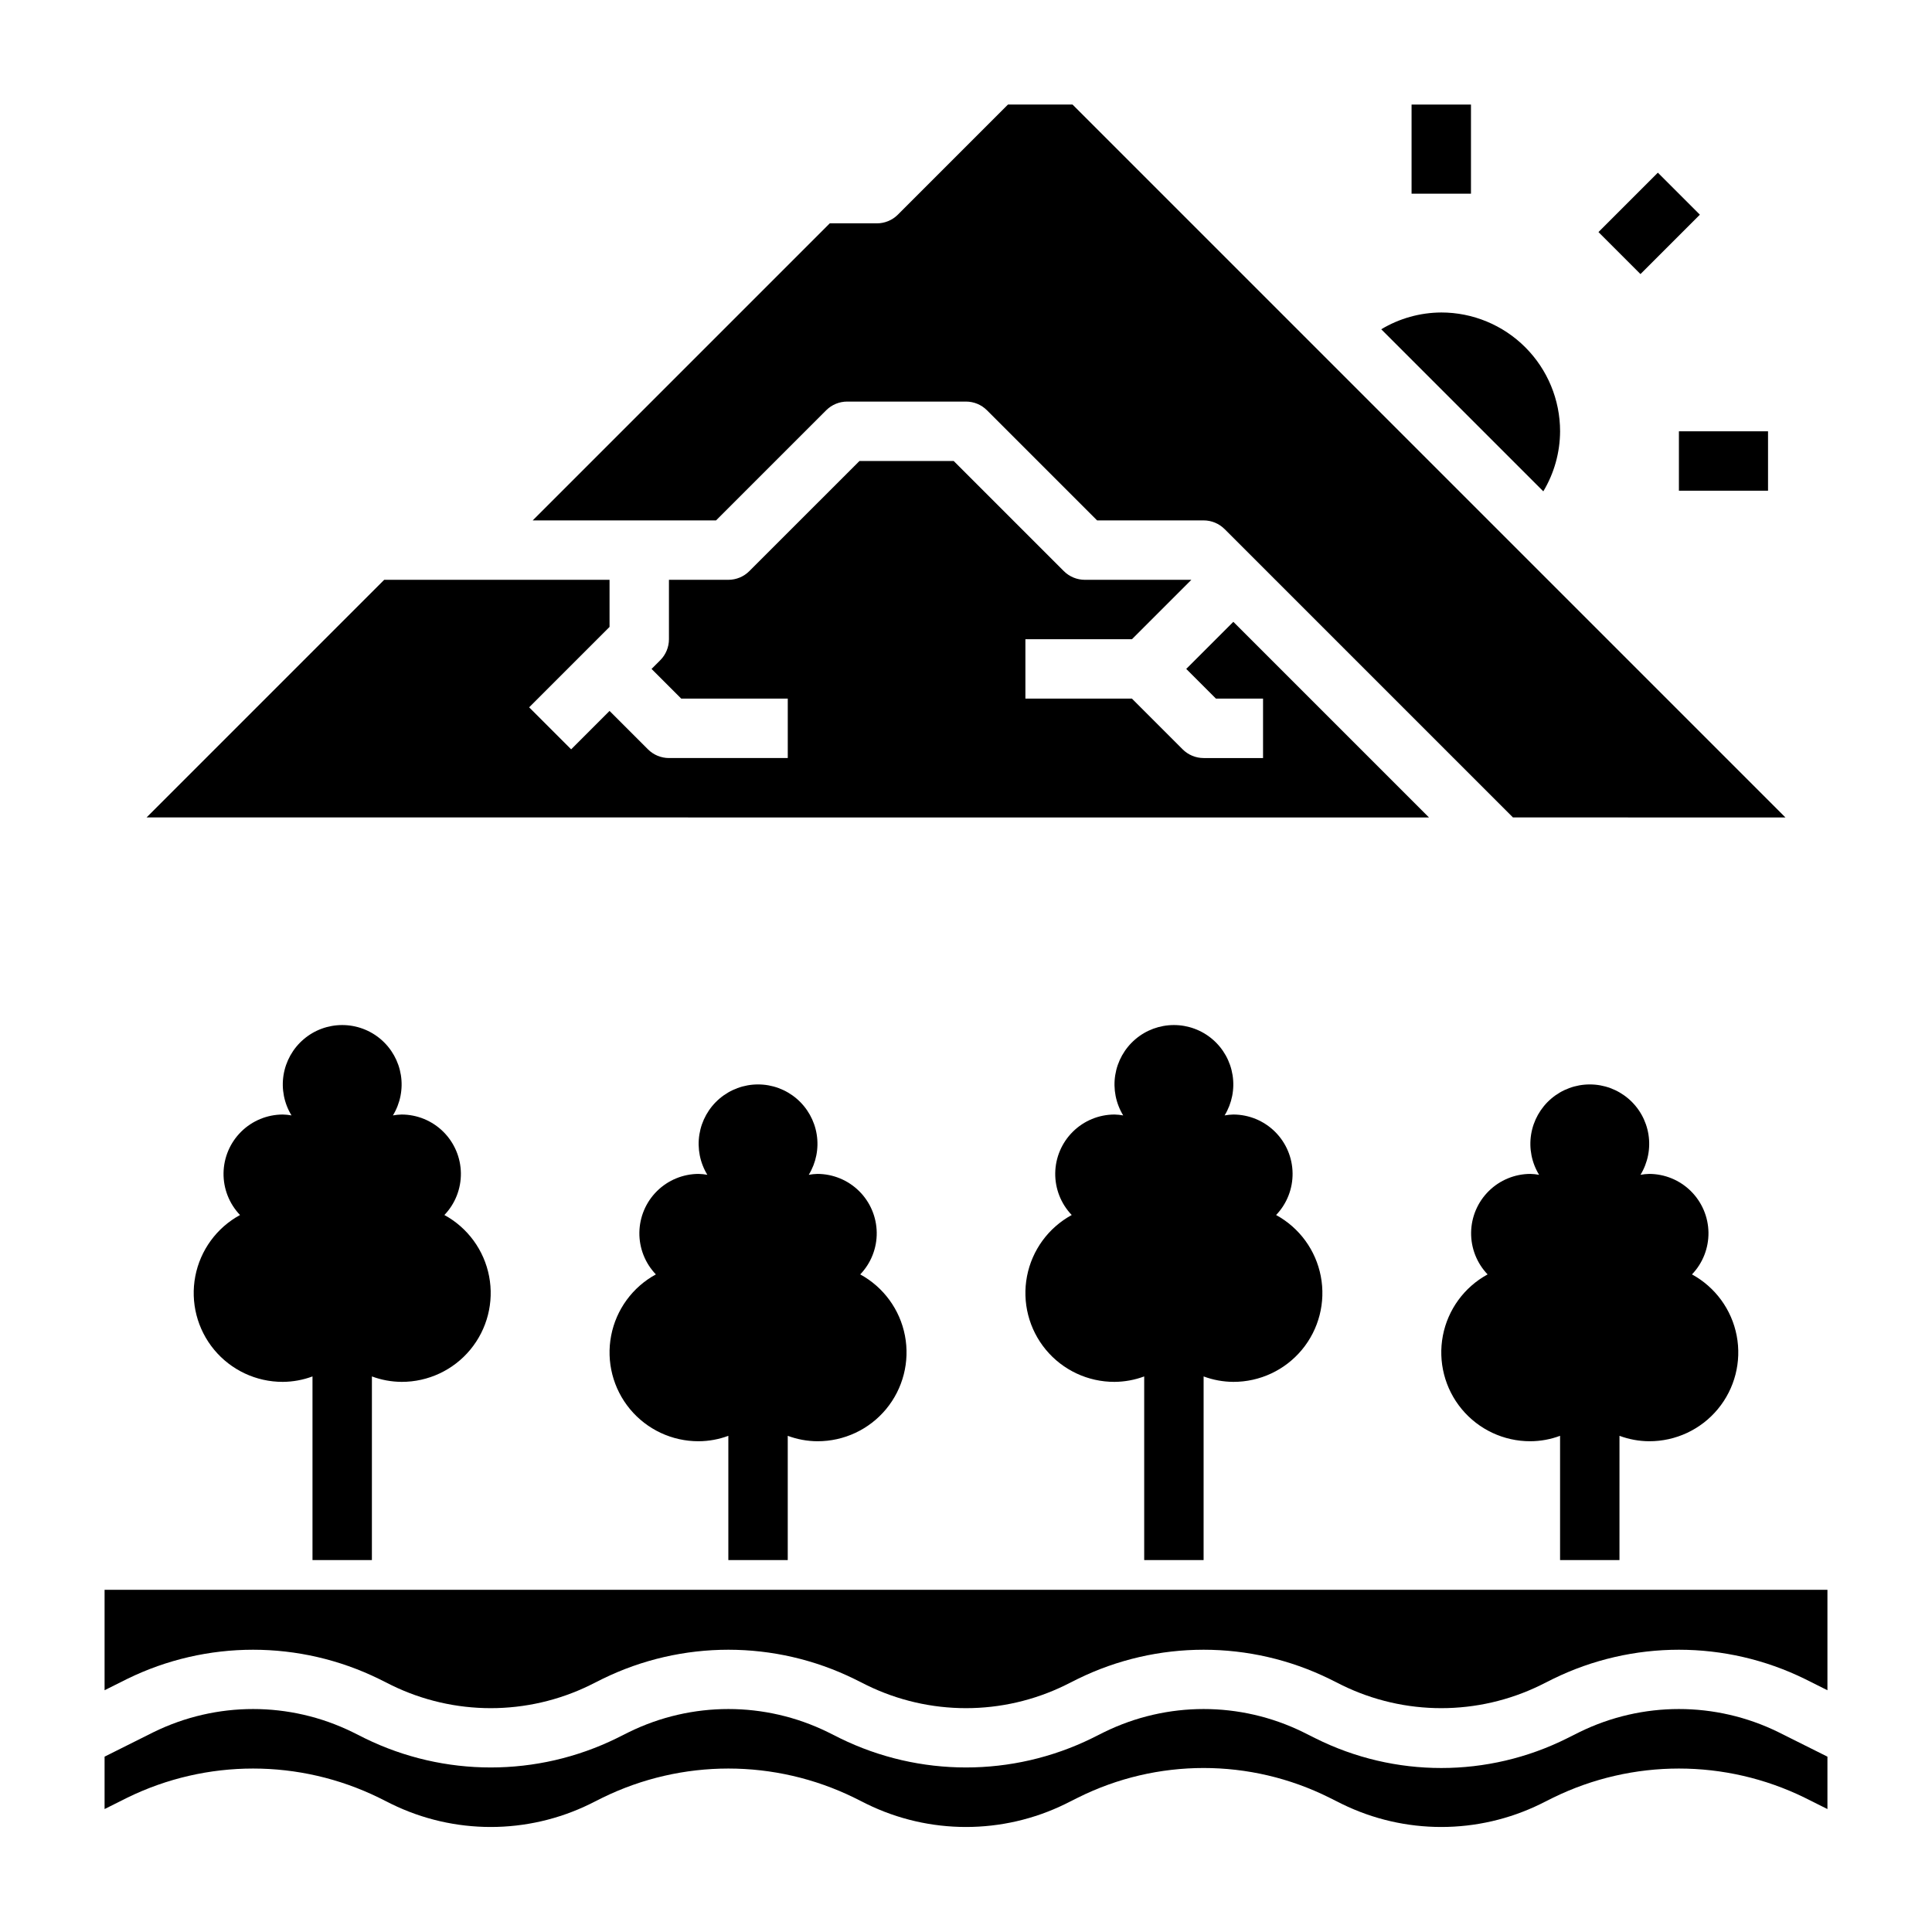 <?xml version="1.0" encoding="UTF-8"?>
<!-- Uploaded to: SVG Repo, www.svgrepo.com, Generator: SVG Repo Mixer Tools -->
<svg fill="#000000" width="800px" height="800px" version="1.1" viewBox="144 144 512 512" xmlns="http://www.w3.org/2000/svg">
 <g>
  <path d="m628.29 565.31v26.625l-6.016-3.012c-21.035-10.301-45.656-10.301-66.691 0l-3.32 1.66-0.004 0.004c-16.598 8.125-36.02 8.125-52.613 0l-3.324-1.664c-21.035-10.301-45.656-10.301-66.691 0l-3.32 1.66v0.004c-16.598 8.125-36.02 8.125-52.617 0l-3.324-1.664c-21.035-10.301-45.652-10.301-66.691 0l-3.32 1.66v0.004c-16.598 8.125-36.02 8.125-52.617 0l-3.324-1.664c-21.035-10.301-45.652-10.301-66.691 0l-6.012 3.008v-26.621zm-6.016 55.105v-0.004c-21.035-10.305-45.656-10.305-66.691 0l-3.32 1.66-0.004 0.004c-16.598 8.125-36.02 8.125-52.613 0l-3.324-1.664c-20.992-10.496-45.699-10.496-66.691 0l-3.32 1.66v0.004c-16.598 8.125-36.02 8.125-52.617 0l-3.324-1.664c-21.035-10.305-45.652-10.305-66.691 0l-3.32 1.66v0.004c-16.598 8.125-36.02 8.125-52.617 0l-3.324-1.664c-21.035-10.305-45.652-10.305-66.691 0l-6.012 3.008v-13.887l13.051-6.527v0.004c16.598-8.129 36.02-8.129 52.617 0l3.32 1.66c21.039 10.305 45.656 10.305 66.691 0l3.32-1.66h0.004c16.598-8.129 36.02-8.129 52.617 0l3.32 1.66c21.035 10.305 45.656 10.305 66.691 0l3.32-1.66h0.004c16.598-8.129 36.016-8.129 52.613 0l3.32 1.66h0.004c20.992 10.496 45.699 10.496 66.691 0l3.32-1.66c16.598-8.129 36.02-8.129 52.617 0l13.055 6.523v13.887z"/>
  <path d="m261.77 465.99c2.856-2.984 4.426-6.973 4.371-11.102-0.059-4.133-1.738-8.074-4.676-10.98s-6.898-4.539-11.031-4.547c-0.773 0.016-1.543 0.098-2.305 0.234 1.949-3.195 2.699-6.984 2.109-10.684-0.59-3.699-2.481-7.066-5.328-9.496-2.852-2.434-6.473-3.766-10.219-3.766s-7.371 1.332-10.219 3.766c-2.852 2.43-4.738 5.797-5.332 9.496-0.59 3.699 0.16 7.488 2.113 10.684-0.762-0.137-1.535-0.219-2.309-0.234-4.133 0.008-8.094 1.641-11.031 4.547s-4.617 6.848-4.672 10.98c-0.059 4.129 1.512 8.117 4.367 11.102-6.176 3.367-10.523 9.32-11.852 16.23-1.324 6.906 0.504 14.047 4.992 19.465 4.488 5.414 11.16 8.543 18.195 8.523 2.688-0.016 5.352-0.504 7.871-1.441v48.672h15.742l0.004-48.672c2.519 0.938 5.184 1.426 7.871 1.441 7.035 0.02 13.711-3.109 18.195-8.523 4.488-5.418 6.32-12.559 4.992-19.465-1.328-6.91-5.676-12.863-11.852-16.23z"/>
  <path d="m371.97 481.73c2.859-2.984 4.43-6.973 4.371-11.105-0.059-4.129-1.734-8.074-4.672-10.977-2.941-2.906-6.902-4.539-11.035-4.551-0.773 0.02-1.543 0.098-2.305 0.238 1.953-3.199 2.699-6.984 2.109-10.684s-2.481-7.066-5.328-9.5c-2.852-2.43-6.473-3.766-10.219-3.766-3.746 0-7.367 1.336-10.219 3.766-2.848 2.434-4.738 5.801-5.328 9.5s0.156 7.484 2.109 10.684c-0.762-0.141-1.531-0.219-2.309-0.238-4.129 0.012-8.094 1.645-11.031 4.551-2.938 2.902-4.613 6.848-4.672 10.977-0.059 4.133 1.512 8.121 4.371 11.105-6.18 3.367-10.523 9.32-11.852 16.227-1.328 6.91 0.5 14.047 4.988 19.465s11.164 8.543 18.195 8.523c2.691-0.012 5.356-0.5 7.875-1.438v32.926h15.742v-32.926c2.519 0.938 5.184 1.426 7.871 1.438 7.035 0.02 13.711-3.106 18.199-8.523 4.484-5.418 6.316-12.555 4.988-19.465-1.328-6.906-5.676-12.859-11.852-16.227z"/>
  <path d="m482.18 465.99c2.856-2.984 4.426-6.973 4.367-11.102-0.055-4.133-1.734-8.074-4.672-10.98s-6.902-4.539-11.031-4.547c-0.773 0.016-1.547 0.098-2.309 0.234 1.953-3.195 2.699-6.984 2.109-10.684-0.59-3.699-2.477-7.066-5.328-9.496-2.848-2.434-6.473-3.766-10.219-3.766-3.746 0-7.367 1.332-10.219 3.766-2.848 2.43-4.738 5.797-5.328 9.496-0.59 3.699 0.16 7.488 2.109 10.684-0.762-0.137-1.531-0.219-2.305-0.234-4.133 0.008-8.094 1.641-11.031 4.547s-4.617 6.848-4.676 10.98c-0.055 4.129 1.512 8.117 4.371 11.102-6.176 3.367-10.523 9.32-11.852 16.23-1.328 6.906 0.504 14.047 4.992 19.465 4.484 5.414 11.16 8.543 18.195 8.523 2.688-0.016 5.352-0.504 7.871-1.441v48.672h15.742l0.004-48.672c2.516 0.938 5.184 1.426 7.871 1.441 7.035 0.02 13.707-3.109 18.195-8.523 4.488-5.418 6.316-12.559 4.988-19.465-1.324-6.91-5.672-12.863-11.848-16.23z"/>
  <path d="m592.39 481.73c2.856-2.984 4.426-6.973 4.371-11.105-0.059-4.129-1.738-8.074-4.676-10.977-2.938-2.906-6.898-4.539-11.031-4.551-0.773 0.02-1.543 0.098-2.305 0.238 1.949-3.199 2.699-6.984 2.109-10.684s-2.481-7.066-5.328-9.5c-2.852-2.43-6.473-3.766-10.219-3.766s-7.371 1.336-10.219 3.766c-2.852 2.434-4.738 5.801-5.332 9.5-0.59 3.699 0.16 7.484 2.113 10.684-0.762-0.141-1.535-0.219-2.309-0.238-4.133 0.012-8.094 1.645-11.031 4.551-2.938 2.902-4.617 6.848-4.672 10.977-0.059 4.133 1.512 8.121 4.367 11.105-6.176 3.367-10.523 9.32-11.852 16.227-1.324 6.91 0.504 14.047 4.992 19.465 4.488 5.418 11.16 8.543 18.195 8.523 2.688-0.012 5.352-0.5 7.871-1.438v32.926h15.742l0.004-32.926c2.519 0.938 5.184 1.426 7.871 1.438 7.035 0.02 13.711-3.106 18.195-8.523 4.488-5.418 6.32-12.555 4.992-19.465-1.328-6.906-5.676-12.859-11.852-16.227z"/>
  <path d="m525.95 226.81c8.352 0 16.363 3.32 22.266 9.223 5.906 5.906 9.223 13.914 9.223 22.266-0.023 5.609-1.562 11.105-4.445 15.91l-42.949-42.949c4.805-2.887 10.301-4.422 15.906-4.449zm-343.11 133.82 62.977-62.977 59.719 0.004v12.484l-21.309 21.309 11.133 11.133 10.176-10.18 10.18 10.18-0.004-0.004c1.477 1.477 3.481 2.309 5.566 2.309h31.488v-15.746h-28.227l-7.871-7.871 2.305-2.305c1.477-1.477 2.305-3.481 2.305-5.566v-15.742h15.746c2.086-0.004 4.09-0.832 5.562-2.309l29.184-29.18h24.969l29.18 29.18h0.004c1.477 1.477 3.477 2.305 5.566 2.309h28.23l-15.742 15.742h-28.234v15.742h28.23l13.438 13.438c1.477 1.477 3.477 2.309 5.566 2.309h15.742v-15.746h-12.484l-7.871-7.871 12.484-12.484 51.844 51.844zm362.11 0-76.414-76.414v0.004c-1.477-1.477-3.477-2.309-5.562-2.309h-28.23l-29.18-29.18h-0.004c-1.473-1.477-3.477-2.309-5.562-2.309h-31.488c-2.09 0-4.09 0.832-5.566 2.309l-29.184 29.18h-48.586l78.719-78.719h12.488c2.086 0 4.09-0.832 5.566-2.309l29.18-29.18h17.098l188.93 188.93z"/>
  <path d="m567.61 205.5 15.742-15.742 11.133 11.133-15.742 15.742z"/>
  <path d="m518.08 171.71h15.742v23.617h-15.742z"/>
  <path d="m588.93 258.3h23.617v15.742h-23.617z"/>
 </g>
</svg>